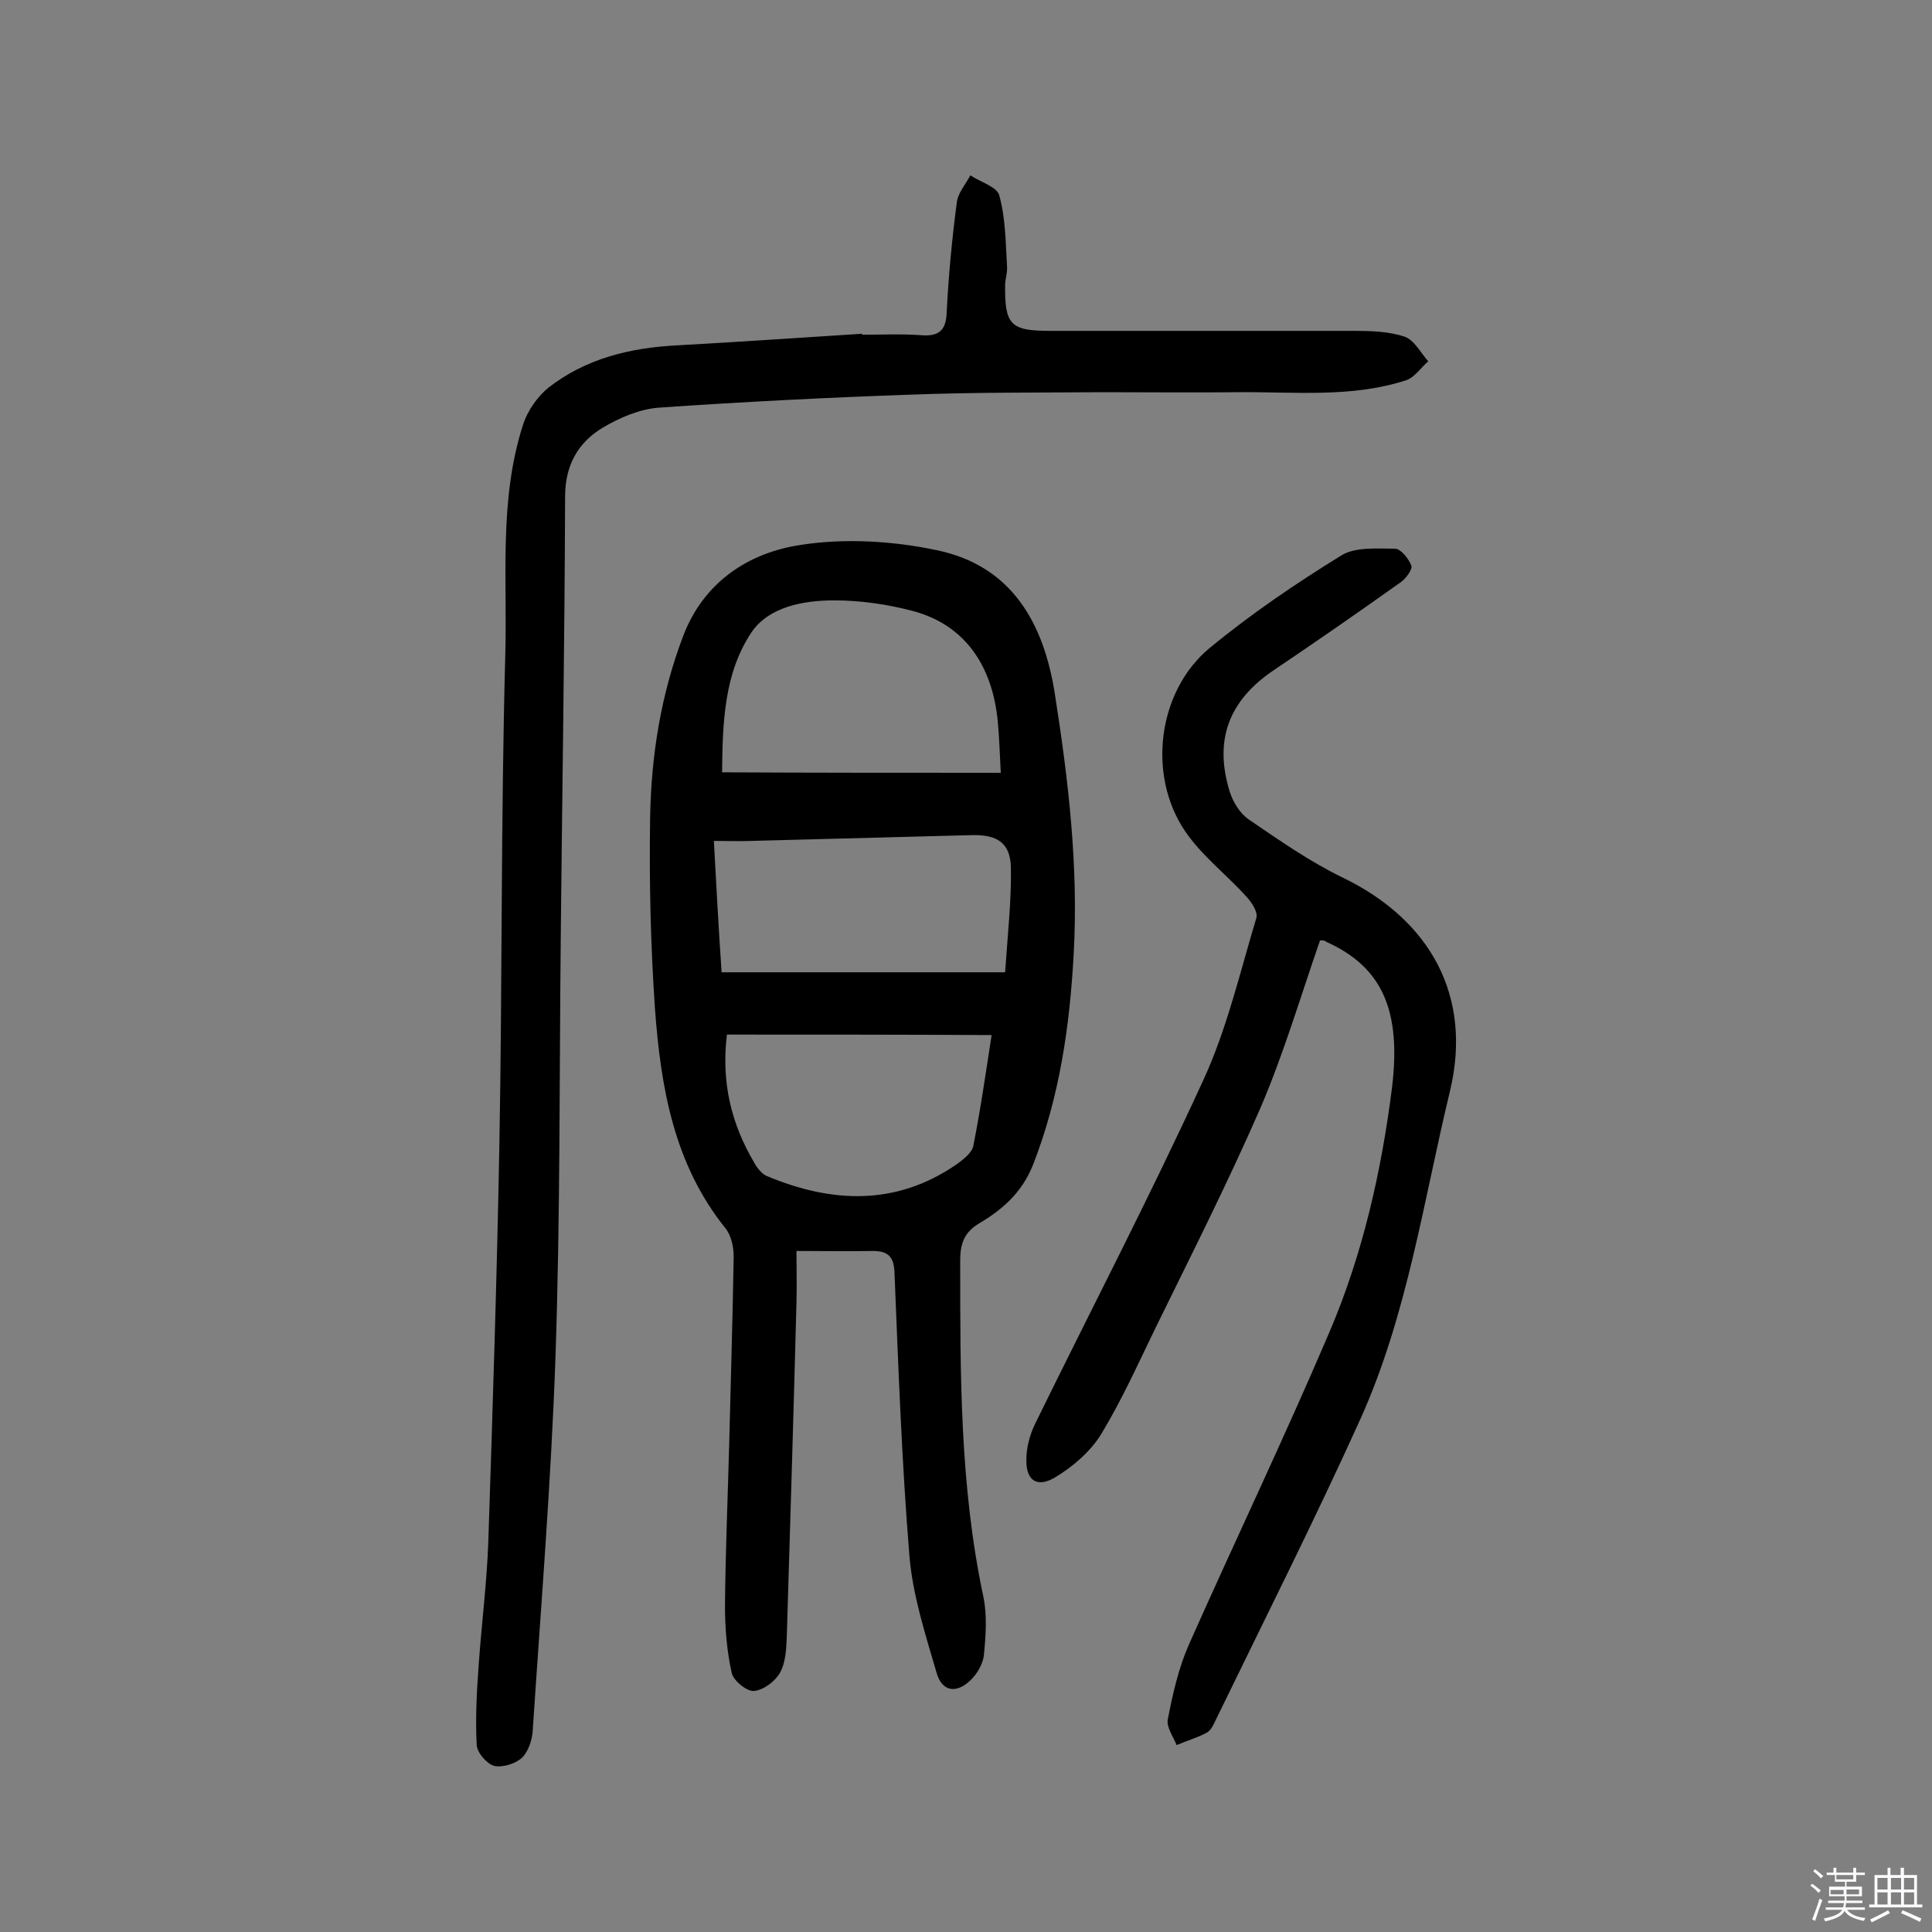 <svg enable-background="new 0 0 400 400" viewBox="0 0 400 400" xmlns="http://www.w3.org/2000/svg"><rect x="0" y="0" width="400" height="400" fill="#808080" stroke="none"/><path d="m374.8 390.4.4-.4c.7.5 1.3 1 1.8 1.4l-.5.5c-.5-.6-1.1-1.1-1.7-1.5zm1 7.3-.6-.3c.5-1.4 1.1-2.8 1.5-4.3.2.1.4.2.6.3-.5 1.3-1 2.8-1.5 4.3zm-.4-10.3.4-.4c.4.3 1 .8 1.7 1.4l-.5.5c-.4-.5-1-1-1.6-1.5zm2.5.3h1.7v-1h.6v1h3.5v-1h.6v1h1.8v.5h-1.8v1.4h-2v1h3.2v2h-3.2v.9h3.3v.5h-3.4c0 .3-.1.6-.1.9h4v.5h-3.7c.7.9 1.9 1.5 3.8 1.7-.1.2-.2.4-.3.6-2.1-.4-3.5-1.1-4-2.1-.4 1-1.8 1.7-4 2.2-.1-.2-.2-.4-.3-.6 2.1-.4 3.4-1 3.8-1.8h-3.4v-.5h3.6c.1-.3.1-.6.2-.9h-3.3v-.5h3.4c0-.3 0-.6 0-.9h-3.2v-2h3.3v-1h-2.1v-1.4h-1.7v-.5zm1.1 3.5v1h2.7c0-.3 0-.4 0-.4 0-.1 0-.2 0-.2 0-.1 0-.2 0-.3h-2.7zm1.2-3v.9h3.5v-.9zm4.7 3h-2.6v.6.4h2.6z" fill="#fbfafc"/><path d="m393.6 386.7h.6v1.5h2.7v6.1h1.1v.6h-11v-.6h1.1v-6.1h2.7v-1.5h.6v1.5h2.1v-1.5zm-2.7 8.8.4.6c-1.2.6-2.5 1.3-3.8 1.9-.1-.2-.2-.4-.3-.6 1.2-.6 2.5-1.2 3.7-1.9zm-2.2-6.7v2.4h2.1v-2.4zm0 3v2.5h2.1v-2.5zm2.8-3v2.4h2.1v-2.4zm0 3v2.5h2.1v-2.5zm6 6.1c-1.4-.7-2.7-1.3-3.9-1.8l.3-.6c1.5.6 2.7 1.2 3.9 1.7zm-1.2-9.1h-2.1v2.4h2.1zm-2.1 3v2.5h2.1v-2.5z" fill="#fbfafc"/><g fill="#010000"><path d="m164.9 259c0 3.6.1 7.1 0 10.7-.6 23-1.3 46-2 69-.1 2.6-.2 5.4-1.4 7.6-1 1.8-3.4 3.6-5.4 3.8-1.5.1-4.2-2.1-4.6-3.7-1-4.5-1.4-9.2-1.4-13.9.1-11.5.6-23 .9-34.5.3-12.6.7-25.3.9-37.9 0-1.9-.5-4.3-1.7-5.8-10.7-13.3-13.4-29.2-14.6-45.5-.9-13.1-1.2-26.3-1-39.4.2-12.8 2.2-25.5 6.8-37.6 4.2-11.2 13.5-17.4 24.5-19 9.1-1.4 19-.8 28 1.1 15.5 3.2 22.2 15 24.5 29.8 2.8 17.8 4.9 35.7 3.9 53.7-.8 14.9-2.9 29.6-8.4 43.7-2.3 5.8-6.3 9.3-11.2 12.2-3 1.8-3.9 4.1-3.9 7.6 0 23.4-.1 46.7 4.8 69.7.8 3.9.5 8.1.1 12.1-.2 1.9-1.5 4-2.9 5.3-2.9 2.7-5.8 2.2-6.9-1.7-2.3-7.9-4.9-15.9-5.6-24-1.6-19.5-2.3-39.1-3.1-58.7-.1-3.4-1.3-4.6-4.5-4.6-5 .1-10 0-15.8 0zm42.3-99c-.2-3.7-.3-7.1-.6-10.4-1.1-12.1-7.1-20.3-17.6-23.1-5.3-1.4-10.9-2.2-16.3-2.2-6.3 0-13.5 1.3-17.1 6.6-5.7 8.5-6 18.8-6.1 29 19.3.1 38.1.1 57.7.1zm.9 41.3c.5-7.5 1.3-14.6 1.2-21.6-.1-5.1-2.7-6.9-8-6.8-15.2.4-30.4.8-45.7 1.2-2.4.1-4.8 0-7.8 0 .5 9.5 1 18.3 1.6 27.2zm-57.6 12.9c-1.2 9.9.9 18.5 5.7 26.6.6 1.1 1.6 2.3 2.6 2.7 13.4 5.6 26.7 6.2 39.2-2.4 1.4-1 3.2-2.4 3.5-3.8 1.5-7.5 2.6-15.2 3.8-23-18.5-.1-36.5-.1-54.8-.1z"/><path d="m178.5 69.3c4.1 0 8.1-.2 12.2.1 3.7.3 5.2-1 5.3-4.8.4-7.6 1.1-15.2 2.1-22.7.2-1.9 1.8-3.7 2.8-5.6 2.1 1.4 5.6 2.4 6 4.2 1.3 4.7 1.3 9.8 1.6 14.7.1 1.3-.4 2.6-.4 3.8-.1 8.2 1.1 9.5 9.2 9.5h62.9c3.5 0 7.3.1 10.6 1.2 2 .7 3.3 3.3 4.9 5.1-1.5 1.3-2.8 3.3-4.5 3.9-11.3 3.7-23.1 2.4-34.7 2.5-9.4.1-18.8 0-28.2 0-13.2.1-26.3 0-39.5.5-17.5.6-35 1.5-52.4 2.7-4 .3-8.2 2.1-11.7 4.2-5.1 3.1-7.7 7.8-7.7 14.2-.1 30.4-.6 60.7-.9 91.1-.3 29.1-.1 58.1-1.1 87.2-.9 25.7-3 51.4-4.7 77.1-.1 2-.9 4.4-2.2 5.7-1.4 1.3-4.1 2.1-5.8 1.7-1.5-.4-3.5-2.7-3.6-4.3-.3-5.5 0-11 .4-16.5.6-8.6 1.7-17.1 2-25.6.9-27.6 1.8-55.1 2.3-82.7.6-33.4.3-66.9 1.2-100.3.5-16.1-1.4-32.5 3.7-48.3.9-2.8 2.9-5.7 5.2-7.6 7.8-6.1 17-8.3 26.7-8.8 12.8-.7 25.6-1.6 38.3-2.4 0-.1 0 .1 0 .2z"/><path d="m273.3 194.7c-4 11.5-7.5 23.4-12.3 34.6-6.7 15.4-14.3 30.4-21.7 45.5-3.6 7.4-7 15-11.3 22.1-2.2 3.6-5.9 6.8-9.6 9s-6 .6-5.9-3.7c0-2.5.7-5.1 1.8-7.4 11.6-23.7 23.8-47.1 34.8-71.1 4.9-10.6 7.6-22.3 11-33.6.4-1.2-.9-3.2-1.9-4.3-4.2-4.7-9.4-8.6-12.9-13.8-7.8-11.6-5.6-28.9 5.1-37.8 8.6-7.1 17.9-13.4 27.3-19.2 2.9-1.8 7.4-1.4 11.1-1.4 1.2 0 2.8 2 3.4 3.5.3.7-1 2.5-2 3.3-8.7 6.2-17.5 12.3-26.4 18.3-9.4 6.3-12.5 14.5-9.2 25.2.7 2.2 2.1 4.5 4 5.8 6.3 4.3 12.6 8.7 19.4 12 18.2 8.8 26.9 24.6 22.2 44.2-5.5 22.8-8.8 46.2-18.5 67.8-9.4 20.8-19.7 41.2-29.7 61.8-.6 1.2-1.1 2.6-2.1 3.2-2 1.1-4.2 1.7-6.3 2.6-.7-1.8-2.2-3.8-1.8-5.4 1-5.2 2.2-10.5 4.3-15.3 9.6-21.6 19.8-42.9 29.1-64.7 6.9-16.1 10.8-33.3 13-50.7 1.9-15.7-1.8-24.9-13.6-30.2-.3-.3-.6-.3-1.3-.3z"/></g></svg>